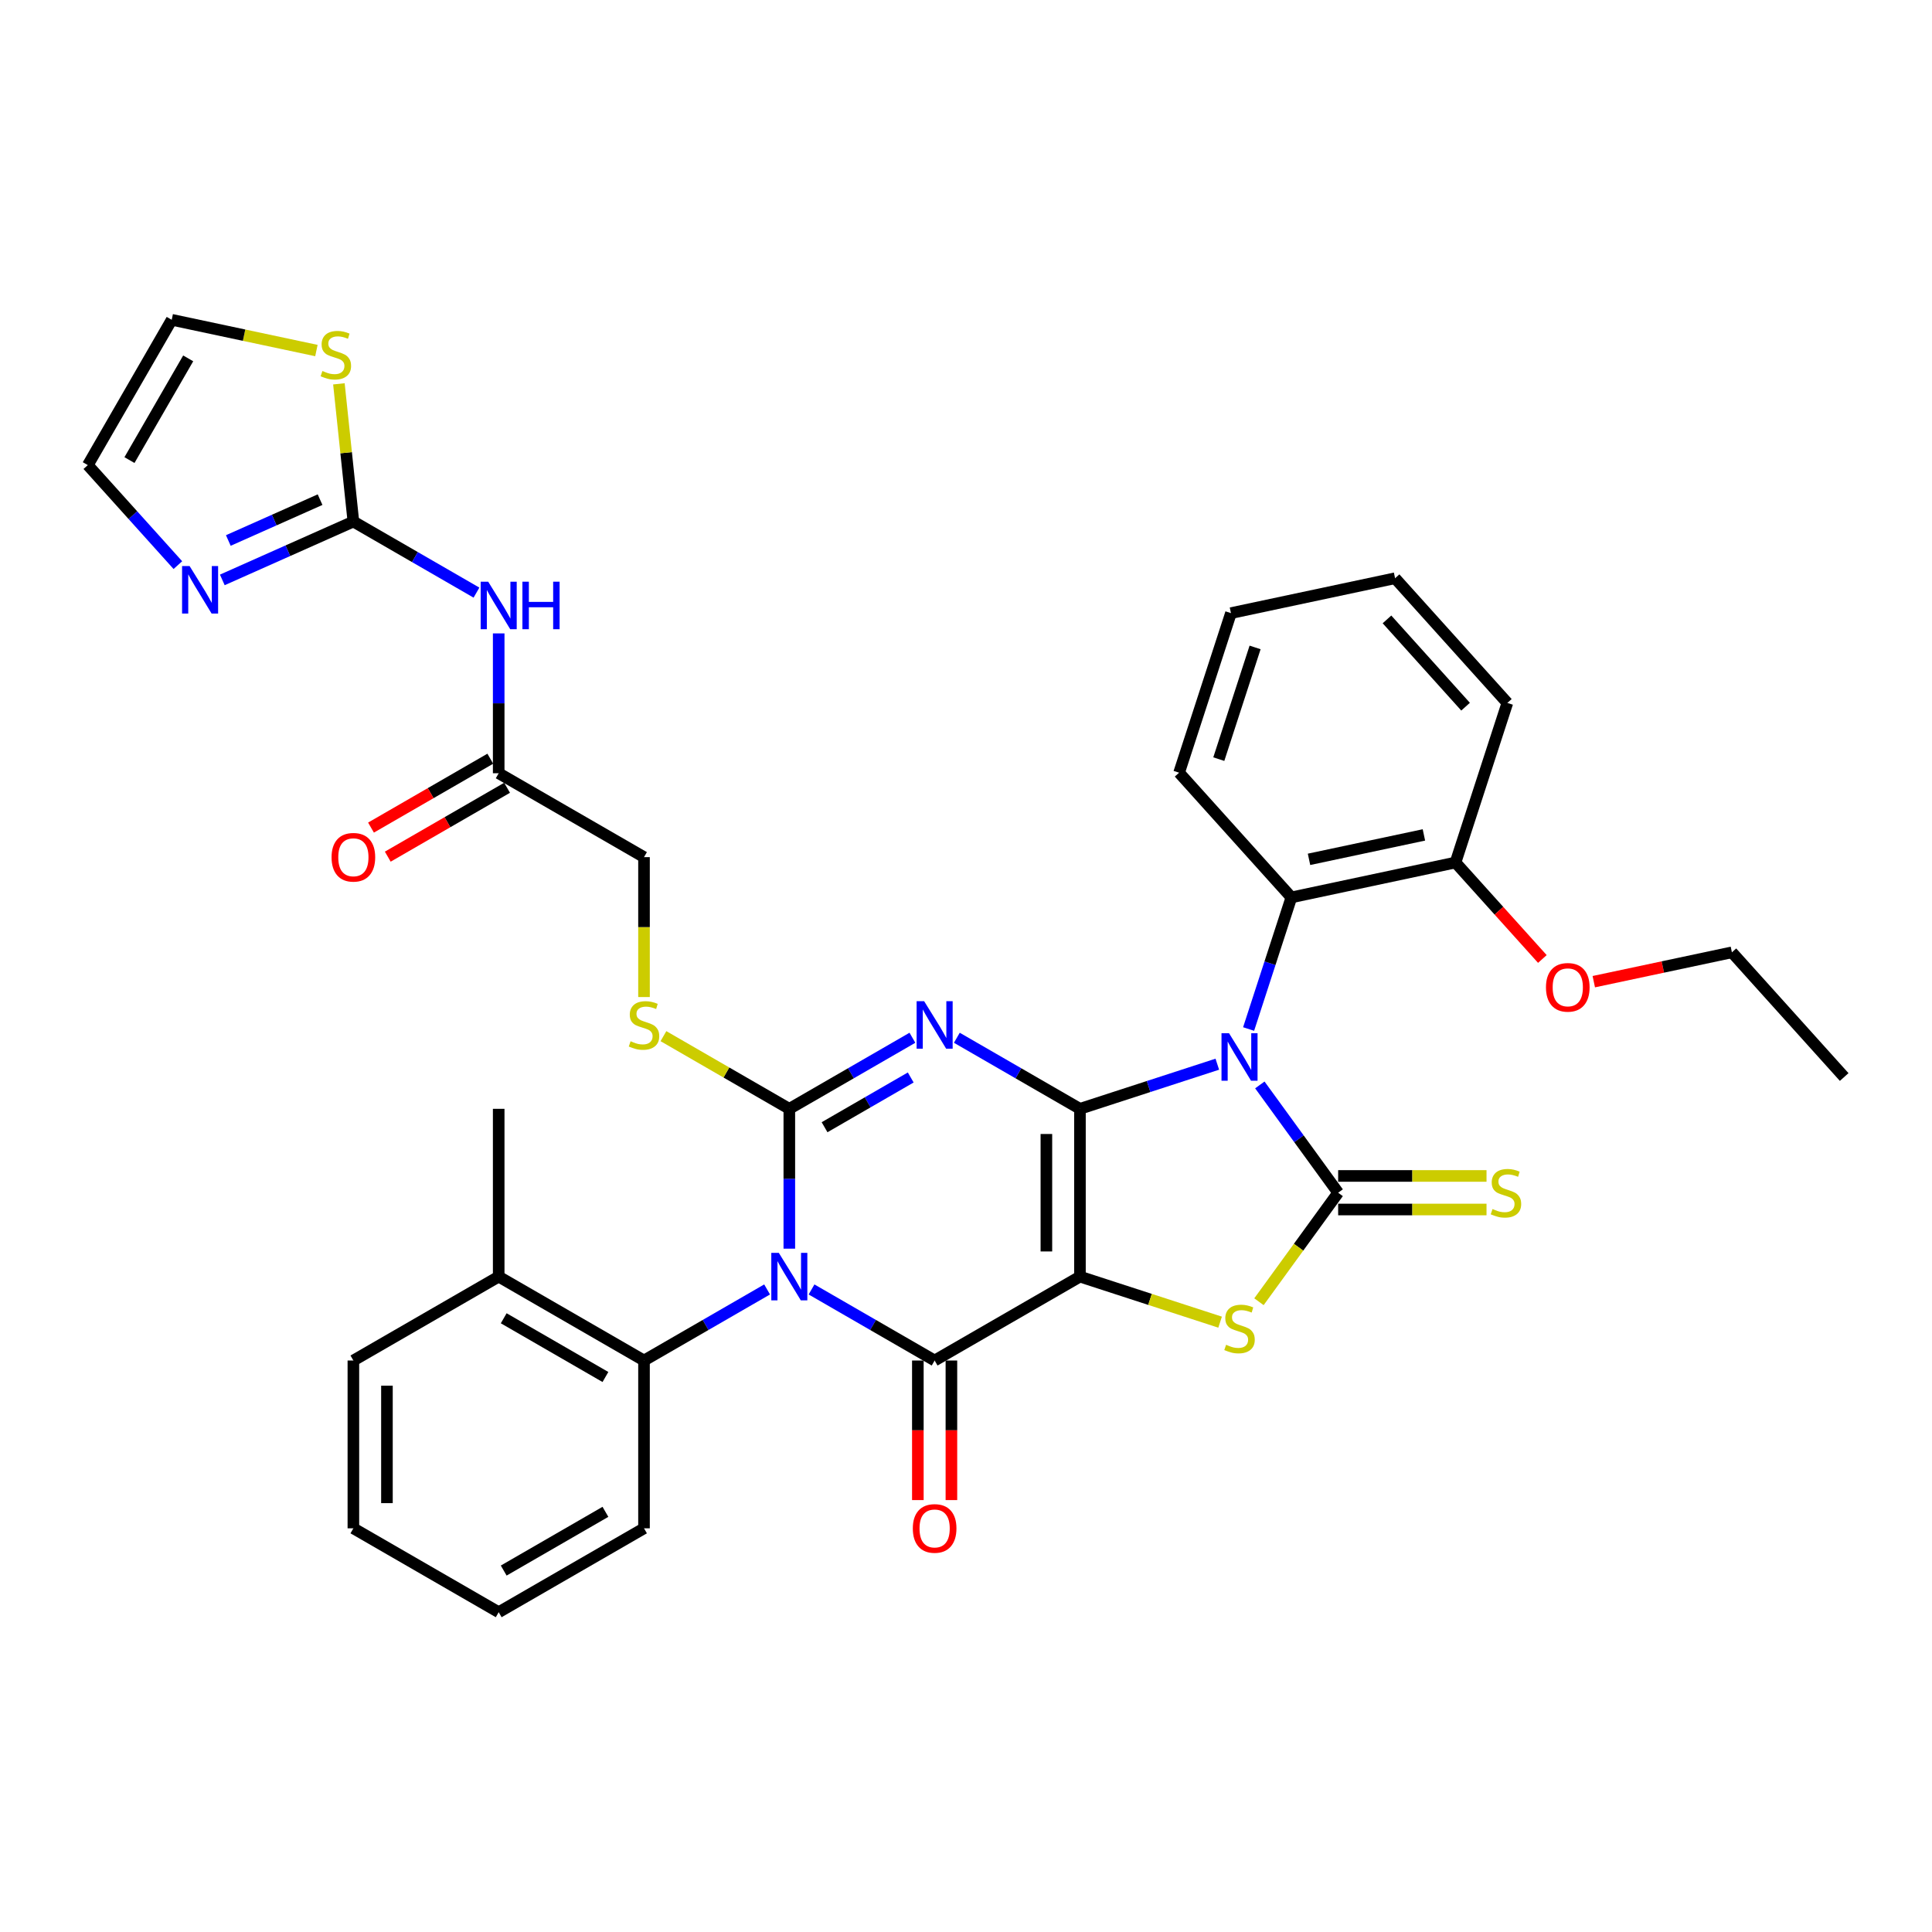 <?xml version='1.0' encoding='iso-8859-1'?>
<svg version='1.1' baseProfile='full'
              xmlns='http://www.w3.org/2000/svg'
                      xmlns:rdkit='http://www.rdkit.org/xml'
                      xmlns:xlink='http://www.w3.org/1999/xlink'
                  xml:space='preserve'
width='1000px' height='1000px' viewBox='0 0 1000 1000'>
<!-- END OF HEADER -->
<rect style='opacity:1.0;fill:#FFFFFF;stroke:none' width='1000' height='1000' x='0' y='0'> </rect>
<path class='bond-0' d='M 558.978,573.928 L 558.978,660.777' style='fill:none;fill-rule:evenodd;stroke:#000000;stroke-width:6px;stroke-linecap:butt;stroke-linejoin:miter;stroke-opacity:1' />
<path class='bond-0' d='M 541.608,586.955 L 541.608,647.75' style='fill:none;fill-rule:evenodd;stroke:#000000;stroke-width:6px;stroke-linecap:butt;stroke-linejoin:miter;stroke-opacity:1' />
<path class='bond-1' d='M 558.978,573.928 L 594.528,562.377' style='fill:none;fill-rule:evenodd;stroke:#000000;stroke-width:6px;stroke-linecap:butt;stroke-linejoin:miter;stroke-opacity:1' />
<path class='bond-1' d='M 594.528,562.377 L 630.078,550.826' style='fill:none;fill-rule:evenodd;stroke:#0000FF;stroke-width:6px;stroke-linecap:butt;stroke-linejoin:miter;stroke-opacity:1' />
<path class='bond-3' d='M 558.978,573.928 L 527.121,555.535' style='fill:none;fill-rule:evenodd;stroke:#000000;stroke-width:6px;stroke-linecap:butt;stroke-linejoin:miter;stroke-opacity:1' />
<path class='bond-3' d='M 527.121,555.535 L 495.263,537.142' style='fill:none;fill-rule:evenodd;stroke:#0000FF;stroke-width:6px;stroke-linecap:butt;stroke-linejoin:miter;stroke-opacity:1' />
<path class='bond-5' d='M 558.978,660.777 L 483.764,704.202' style='fill:none;fill-rule:evenodd;stroke:#000000;stroke-width:6px;stroke-linecap:butt;stroke-linejoin:miter;stroke-opacity:1' />
<path class='bond-7' d='M 558.978,660.777 L 595.249,672.562' style='fill:none;fill-rule:evenodd;stroke:#000000;stroke-width:6px;stroke-linecap:butt;stroke-linejoin:miter;stroke-opacity:1' />
<path class='bond-7' d='M 595.249,672.562 L 631.52,684.347' style='fill:none;fill-rule:evenodd;stroke:#CCCC00;stroke-width:6px;stroke-linecap:butt;stroke-linejoin:miter;stroke-opacity:1' />
<path class='bond-6' d='M 652.089,561.559 L 672.358,589.456' style='fill:none;fill-rule:evenodd;stroke:#0000FF;stroke-width:6px;stroke-linecap:butt;stroke-linejoin:miter;stroke-opacity:1' />
<path class='bond-6' d='M 672.358,589.456 L 692.626,617.352' style='fill:none;fill-rule:evenodd;stroke:#000000;stroke-width:6px;stroke-linecap:butt;stroke-linejoin:miter;stroke-opacity:1' />
<path class='bond-9' d='M 646.278,532.621 L 657.347,498.556' style='fill:none;fill-rule:evenodd;stroke:#0000FF;stroke-width:6px;stroke-linecap:butt;stroke-linejoin:miter;stroke-opacity:1' />
<path class='bond-9' d='M 657.347,498.556 L 668.415,464.491' style='fill:none;fill-rule:evenodd;stroke:#000000;stroke-width:6px;stroke-linecap:butt;stroke-linejoin:miter;stroke-opacity:1' />
<path class='bond-2' d='M 408.551,646.308 L 408.551,610.118' style='fill:none;fill-rule:evenodd;stroke:#0000FF;stroke-width:6px;stroke-linecap:butt;stroke-linejoin:miter;stroke-opacity:1' />
<path class='bond-2' d='M 408.551,610.118 L 408.551,573.928' style='fill:none;fill-rule:evenodd;stroke:#000000;stroke-width:6px;stroke-linecap:butt;stroke-linejoin:miter;stroke-opacity:1' />
<path class='bond-10' d='M 397.052,667.416 L 365.194,685.809' style='fill:none;fill-rule:evenodd;stroke:#0000FF;stroke-width:6px;stroke-linecap:butt;stroke-linejoin:miter;stroke-opacity:1' />
<path class='bond-10' d='M 365.194,685.809 L 333.337,704.202' style='fill:none;fill-rule:evenodd;stroke:#000000;stroke-width:6px;stroke-linecap:butt;stroke-linejoin:miter;stroke-opacity:1' />
<path class='bond-37' d='M 420.049,667.416 L 451.907,685.809' style='fill:none;fill-rule:evenodd;stroke:#0000FF;stroke-width:6px;stroke-linecap:butt;stroke-linejoin:miter;stroke-opacity:1' />
<path class='bond-37' d='M 451.907,685.809 L 483.764,704.202' style='fill:none;fill-rule:evenodd;stroke:#000000;stroke-width:6px;stroke-linecap:butt;stroke-linejoin:miter;stroke-opacity:1' />
<path class='bond-4' d='M 472.266,537.142 L 440.408,555.535' style='fill:none;fill-rule:evenodd;stroke:#0000FF;stroke-width:6px;stroke-linecap:butt;stroke-linejoin:miter;stroke-opacity:1' />
<path class='bond-4' d='M 440.408,555.535 L 408.551,573.928' style='fill:none;fill-rule:evenodd;stroke:#000000;stroke-width:6px;stroke-linecap:butt;stroke-linejoin:miter;stroke-opacity:1' />
<path class='bond-4' d='M 471.393,557.703 L 449.093,570.578' style='fill:none;fill-rule:evenodd;stroke:#0000FF;stroke-width:6px;stroke-linecap:butt;stroke-linejoin:miter;stroke-opacity:1' />
<path class='bond-4' d='M 449.093,570.578 L 426.793,583.453' style='fill:none;fill-rule:evenodd;stroke:#000000;stroke-width:6px;stroke-linecap:butt;stroke-linejoin:miter;stroke-opacity:1' />
<path class='bond-13' d='M 408.551,573.928 L 375.972,555.119' style='fill:none;fill-rule:evenodd;stroke:#000000;stroke-width:6px;stroke-linecap:butt;stroke-linejoin:miter;stroke-opacity:1' />
<path class='bond-13' d='M 375.972,555.119 L 343.394,536.309' style='fill:none;fill-rule:evenodd;stroke:#CCCC00;stroke-width:6px;stroke-linecap:butt;stroke-linejoin:miter;stroke-opacity:1' />
<path class='bond-17' d='M 475.08,704.202 L 475.08,740.323' style='fill:none;fill-rule:evenodd;stroke:#000000;stroke-width:6px;stroke-linecap:butt;stroke-linejoin:miter;stroke-opacity:1' />
<path class='bond-17' d='M 475.08,740.323 L 475.08,776.443' style='fill:none;fill-rule:evenodd;stroke:#FF0000;stroke-width:6px;stroke-linecap:butt;stroke-linejoin:miter;stroke-opacity:1' />
<path class='bond-17' d='M 492.449,704.202 L 492.449,740.323' style='fill:none;fill-rule:evenodd;stroke:#000000;stroke-width:6px;stroke-linecap:butt;stroke-linejoin:miter;stroke-opacity:1' />
<path class='bond-17' d='M 492.449,740.323 L 492.449,776.443' style='fill:none;fill-rule:evenodd;stroke:#FF0000;stroke-width:6px;stroke-linecap:butt;stroke-linejoin:miter;stroke-opacity:1' />
<path class='bond-14' d='M 692.626,626.037 L 731.022,626.037' style='fill:none;fill-rule:evenodd;stroke:#000000;stroke-width:6px;stroke-linecap:butt;stroke-linejoin:miter;stroke-opacity:1' />
<path class='bond-14' d='M 731.022,626.037 L 769.418,626.037' style='fill:none;fill-rule:evenodd;stroke:#CCCC00;stroke-width:6px;stroke-linecap:butt;stroke-linejoin:miter;stroke-opacity:1' />
<path class='bond-14' d='M 692.626,608.668 L 731.022,608.668' style='fill:none;fill-rule:evenodd;stroke:#000000;stroke-width:6px;stroke-linecap:butt;stroke-linejoin:miter;stroke-opacity:1' />
<path class='bond-14' d='M 731.022,608.668 L 769.418,608.668' style='fill:none;fill-rule:evenodd;stroke:#CCCC00;stroke-width:6px;stroke-linecap:butt;stroke-linejoin:miter;stroke-opacity:1' />
<path class='bond-36' d='M 692.626,617.352 L 672.13,645.563' style='fill:none;fill-rule:evenodd;stroke:#000000;stroke-width:6px;stroke-linecap:butt;stroke-linejoin:miter;stroke-opacity:1' />
<path class='bond-36' d='M 672.13,645.563 L 651.634,673.773' style='fill:none;fill-rule:evenodd;stroke:#CCCC00;stroke-width:6px;stroke-linecap:butt;stroke-linejoin:miter;stroke-opacity:1' />
<path class='bond-8' d='M 182.909,269.955 L 214.767,288.348' style='fill:none;fill-rule:evenodd;stroke:#000000;stroke-width:6px;stroke-linecap:butt;stroke-linejoin:miter;stroke-opacity:1' />
<path class='bond-8' d='M 214.767,288.348 L 246.624,306.74' style='fill:none;fill-rule:evenodd;stroke:#0000FF;stroke-width:6px;stroke-linecap:butt;stroke-linejoin:miter;stroke-opacity:1' />
<path class='bond-12' d='M 182.909,269.955 L 148.988,285.057' style='fill:none;fill-rule:evenodd;stroke:#000000;stroke-width:6px;stroke-linecap:butt;stroke-linejoin:miter;stroke-opacity:1' />
<path class='bond-12' d='M 148.988,285.057 L 115.067,300.16' style='fill:none;fill-rule:evenodd;stroke:#0000FF;stroke-width:6px;stroke-linecap:butt;stroke-linejoin:miter;stroke-opacity:1' />
<path class='bond-12' d='M 165.668,258.617 L 141.923,269.189' style='fill:none;fill-rule:evenodd;stroke:#000000;stroke-width:6px;stroke-linecap:butt;stroke-linejoin:miter;stroke-opacity:1' />
<path class='bond-12' d='M 141.923,269.189 L 118.178,279.761' style='fill:none;fill-rule:evenodd;stroke:#0000FF;stroke-width:6px;stroke-linecap:butt;stroke-linejoin:miter;stroke-opacity:1' />
<path class='bond-15' d='M 182.909,269.955 L 179.163,234.315' style='fill:none;fill-rule:evenodd;stroke:#000000;stroke-width:6px;stroke-linecap:butt;stroke-linejoin:miter;stroke-opacity:1' />
<path class='bond-15' d='M 179.163,234.315 L 175.417,198.675' style='fill:none;fill-rule:evenodd;stroke:#CCCC00;stroke-width:6px;stroke-linecap:butt;stroke-linejoin:miter;stroke-opacity:1' />
<path class='bond-19' d='M 668.415,464.491 L 753.367,446.434' style='fill:none;fill-rule:evenodd;stroke:#000000;stroke-width:6px;stroke-linecap:butt;stroke-linejoin:miter;stroke-opacity:1' />
<path class='bond-19' d='M 677.546,444.792 L 737.012,432.152' style='fill:none;fill-rule:evenodd;stroke:#000000;stroke-width:6px;stroke-linecap:butt;stroke-linejoin:miter;stroke-opacity:1' />
<path class='bond-26' d='M 668.415,464.491 L 610.301,399.949' style='fill:none;fill-rule:evenodd;stroke:#000000;stroke-width:6px;stroke-linecap:butt;stroke-linejoin:miter;stroke-opacity:1' />
<path class='bond-21' d='M 333.337,704.202 L 258.123,660.777' style='fill:none;fill-rule:evenodd;stroke:#000000;stroke-width:6px;stroke-linecap:butt;stroke-linejoin:miter;stroke-opacity:1' />
<path class='bond-21' d='M 313.37,712.731 L 260.72,682.334' style='fill:none;fill-rule:evenodd;stroke:#000000;stroke-width:6px;stroke-linecap:butt;stroke-linejoin:miter;stroke-opacity:1' />
<path class='bond-25' d='M 333.337,704.202 L 333.337,791.051' style='fill:none;fill-rule:evenodd;stroke:#000000;stroke-width:6px;stroke-linecap:butt;stroke-linejoin:miter;stroke-opacity:1' />
<path class='bond-11' d='M 258.123,327.848 L 258.123,364.039' style='fill:none;fill-rule:evenodd;stroke:#0000FF;stroke-width:6px;stroke-linecap:butt;stroke-linejoin:miter;stroke-opacity:1' />
<path class='bond-11' d='M 258.123,364.039 L 258.123,400.229' style='fill:none;fill-rule:evenodd;stroke:#000000;stroke-width:6px;stroke-linecap:butt;stroke-linejoin:miter;stroke-opacity:1' />
<path class='bond-18' d='M 92.069,292.509 L 68.762,266.623' style='fill:none;fill-rule:evenodd;stroke:#0000FF;stroke-width:6px;stroke-linecap:butt;stroke-linejoin:miter;stroke-opacity:1' />
<path class='bond-18' d='M 68.762,266.623 L 45.455,240.738' style='fill:none;fill-rule:evenodd;stroke:#000000;stroke-width:6px;stroke-linecap:butt;stroke-linejoin:miter;stroke-opacity:1' />
<path class='bond-23' d='M 333.337,516.069 L 333.337,479.861' style='fill:none;fill-rule:evenodd;stroke:#CCCC00;stroke-width:6px;stroke-linecap:butt;stroke-linejoin:miter;stroke-opacity:1' />
<path class='bond-23' d='M 333.337,479.861 L 333.337,443.654' style='fill:none;fill-rule:evenodd;stroke:#000000;stroke-width:6px;stroke-linecap:butt;stroke-linejoin:miter;stroke-opacity:1' />
<path class='bond-20' d='M 163.774,181.443 L 126.326,173.484' style='fill:none;fill-rule:evenodd;stroke:#CCCC00;stroke-width:6px;stroke-linecap:butt;stroke-linejoin:miter;stroke-opacity:1' />
<path class='bond-20' d='M 126.326,173.484 L 88.879,165.524' style='fill:none;fill-rule:evenodd;stroke:#000000;stroke-width:6px;stroke-linecap:butt;stroke-linejoin:miter;stroke-opacity:1' />
<path class='bond-16' d='M 258.123,400.229 L 333.337,443.654' style='fill:none;fill-rule:evenodd;stroke:#000000;stroke-width:6px;stroke-linecap:butt;stroke-linejoin:miter;stroke-opacity:1' />
<path class='bond-22' d='M 253.78,392.707 L 222.904,410.534' style='fill:none;fill-rule:evenodd;stroke:#000000;stroke-width:6px;stroke-linecap:butt;stroke-linejoin:miter;stroke-opacity:1' />
<path class='bond-22' d='M 222.904,410.534 L 192.028,428.36' style='fill:none;fill-rule:evenodd;stroke:#FF0000;stroke-width:6px;stroke-linecap:butt;stroke-linejoin:miter;stroke-opacity:1' />
<path class='bond-22' d='M 262.465,407.75 L 231.589,425.576' style='fill:none;fill-rule:evenodd;stroke:#000000;stroke-width:6px;stroke-linecap:butt;stroke-linejoin:miter;stroke-opacity:1' />
<path class='bond-22' d='M 231.589,425.576 L 200.713,443.403' style='fill:none;fill-rule:evenodd;stroke:#FF0000;stroke-width:6px;stroke-linecap:butt;stroke-linejoin:miter;stroke-opacity:1' />
<path class='bond-40' d='M 45.455,240.738 L 88.879,165.524' style='fill:none;fill-rule:evenodd;stroke:#000000;stroke-width:6px;stroke-linecap:butt;stroke-linejoin:miter;stroke-opacity:1' />
<path class='bond-40' d='M 67.011,238.141 L 97.408,185.491' style='fill:none;fill-rule:evenodd;stroke:#000000;stroke-width:6px;stroke-linecap:butt;stroke-linejoin:miter;stroke-opacity:1' />
<path class='bond-24' d='M 753.367,446.434 L 775.847,471.401' style='fill:none;fill-rule:evenodd;stroke:#000000;stroke-width:6px;stroke-linecap:butt;stroke-linejoin:miter;stroke-opacity:1' />
<path class='bond-24' d='M 775.847,471.401 L 798.327,496.368' style='fill:none;fill-rule:evenodd;stroke:#FF0000;stroke-width:6px;stroke-linecap:butt;stroke-linejoin:miter;stroke-opacity:1' />
<path class='bond-28' d='M 753.367,446.434 L 780.205,363.835' style='fill:none;fill-rule:evenodd;stroke:#000000;stroke-width:6px;stroke-linecap:butt;stroke-linejoin:miter;stroke-opacity:1' />
<path class='bond-27' d='M 258.123,660.777 L 258.123,573.928' style='fill:none;fill-rule:evenodd;stroke:#000000;stroke-width:6px;stroke-linecap:butt;stroke-linejoin:miter;stroke-opacity:1' />
<path class='bond-29' d='M 258.123,660.777 L 182.909,704.202' style='fill:none;fill-rule:evenodd;stroke:#000000;stroke-width:6px;stroke-linecap:butt;stroke-linejoin:miter;stroke-opacity:1' />
<path class='bond-30' d='M 824.942,508.114 L 860.687,500.517' style='fill:none;fill-rule:evenodd;stroke:#FF0000;stroke-width:6px;stroke-linecap:butt;stroke-linejoin:miter;stroke-opacity:1' />
<path class='bond-30' d='M 860.687,500.517 L 896.432,492.919' style='fill:none;fill-rule:evenodd;stroke:#000000;stroke-width:6px;stroke-linecap:butt;stroke-linejoin:miter;stroke-opacity:1' />
<path class='bond-31' d='M 333.337,791.051 L 258.123,834.476' style='fill:none;fill-rule:evenodd;stroke:#000000;stroke-width:6px;stroke-linecap:butt;stroke-linejoin:miter;stroke-opacity:1' />
<path class='bond-31' d='M 313.37,782.522 L 260.72,812.92' style='fill:none;fill-rule:evenodd;stroke:#000000;stroke-width:6px;stroke-linecap:butt;stroke-linejoin:miter;stroke-opacity:1' />
<path class='bond-32' d='M 610.301,399.949 L 637.139,317.351' style='fill:none;fill-rule:evenodd;stroke:#000000;stroke-width:6px;stroke-linecap:butt;stroke-linejoin:miter;stroke-opacity:1' />
<path class='bond-32' d='M 630.847,392.927 L 649.633,335.108' style='fill:none;fill-rule:evenodd;stroke:#000000;stroke-width:6px;stroke-linecap:butt;stroke-linejoin:miter;stroke-opacity:1' />
<path class='bond-38' d='M 780.205,363.835 L 722.091,299.294' style='fill:none;fill-rule:evenodd;stroke:#000000;stroke-width:6px;stroke-linecap:butt;stroke-linejoin:miter;stroke-opacity:1' />
<path class='bond-38' d='M 758.579,365.777 L 717.9,320.598' style='fill:none;fill-rule:evenodd;stroke:#000000;stroke-width:6px;stroke-linecap:butt;stroke-linejoin:miter;stroke-opacity:1' />
<path class='bond-39' d='M 182.909,704.202 L 182.909,791.051' style='fill:none;fill-rule:evenodd;stroke:#000000;stroke-width:6px;stroke-linecap:butt;stroke-linejoin:miter;stroke-opacity:1' />
<path class='bond-39' d='M 200.279,717.229 L 200.279,778.024' style='fill:none;fill-rule:evenodd;stroke:#000000;stroke-width:6px;stroke-linecap:butt;stroke-linejoin:miter;stroke-opacity:1' />
<path class='bond-33' d='M 896.432,492.919 L 954.545,557.46' style='fill:none;fill-rule:evenodd;stroke:#000000;stroke-width:6px;stroke-linecap:butt;stroke-linejoin:miter;stroke-opacity:1' />
<path class='bond-35' d='M 258.123,834.476 L 182.909,791.051' style='fill:none;fill-rule:evenodd;stroke:#000000;stroke-width:6px;stroke-linecap:butt;stroke-linejoin:miter;stroke-opacity:1' />
<path class='bond-34' d='M 637.139,317.351 L 722.091,299.294' style='fill:none;fill-rule:evenodd;stroke:#000000;stroke-width:6px;stroke-linecap:butt;stroke-linejoin:miter;stroke-opacity:1' />
<path  class='atom-2' d='M 636.14 534.792
L 644.2 547.819
Q 644.999 549.105, 646.284 551.432
Q 647.57 553.76, 647.639 553.899
L 647.639 534.792
L 650.905 534.792
L 650.905 559.388
L 647.535 559.388
L 638.885 545.144
Q 637.877 543.477, 636.8 541.566
Q 635.758 539.655, 635.445 539.065
L 635.445 559.388
L 632.249 559.388
L 632.249 534.792
L 636.14 534.792
' fill='#0000FF'/>
<path  class='atom-3' d='M 403.114 648.479
L 411.173 661.507
Q 411.972 662.792, 413.258 665.12
Q 414.543 667.447, 414.613 667.586
L 414.613 648.479
L 417.878 648.479
L 417.878 673.075
L 414.508 673.075
L 405.858 658.832
Q 404.851 657.164, 403.774 655.254
Q 402.732 653.343, 402.419 652.752
L 402.419 673.075
L 399.223 673.075
L 399.223 648.479
L 403.114 648.479
' fill='#0000FF'/>
<path  class='atom-4' d='M 478.328 518.205
L 486.387 531.233
Q 487.186 532.518, 488.472 534.845
Q 489.757 537.173, 489.827 537.312
L 489.827 518.205
L 493.092 518.205
L 493.092 542.801
L 489.722 542.801
L 481.072 528.558
Q 480.065 526.89, 478.988 524.979
Q 477.946 523.069, 477.633 522.478
L 477.633 542.801
L 474.437 542.801
L 474.437 518.205
L 478.328 518.205
' fill='#0000FF'/>
<path  class='atom-8' d='M 634.629 696.057
Q 634.907 696.161, 636.053 696.647
Q 637.2 697.134, 638.45 697.446
Q 639.736 697.724, 640.986 697.724
Q 643.314 697.724, 644.669 696.613
Q 646.024 695.466, 646.024 693.486
Q 646.024 692.131, 645.329 691.298
Q 644.669 690.464, 643.627 690.012
Q 642.585 689.561, 640.848 689.039
Q 638.659 688.379, 637.339 687.754
Q 636.053 687.129, 635.115 685.809
Q 634.212 684.489, 634.212 682.265
Q 634.212 679.173, 636.297 677.263
Q 638.416 675.352, 642.585 675.352
Q 645.433 675.352, 648.664 676.707
L 647.865 679.382
Q 644.912 678.166, 642.689 678.166
Q 640.292 678.166, 638.972 679.173
Q 637.651 680.146, 637.686 681.848
Q 637.686 683.168, 638.346 683.967
Q 639.041 684.766, 640.014 685.218
Q 641.021 685.67, 642.689 686.191
Q 644.912 686.886, 646.232 687.58
Q 647.552 688.275, 648.49 689.7
Q 649.463 691.089, 649.463 693.486
Q 649.463 696.891, 647.17 698.732
Q 644.912 700.538, 641.125 700.538
Q 638.937 700.538, 637.269 700.052
Q 635.637 699.6, 633.691 698.801
L 634.629 696.057
' fill='#CCCC00'/>
<path  class='atom-12' d='M 252.686 301.081
L 260.746 314.109
Q 261.545 315.394, 262.83 317.722
Q 264.116 320.049, 264.185 320.188
L 264.185 301.081
L 267.451 301.081
L 267.451 325.677
L 264.081 325.677
L 255.431 311.434
Q 254.423 309.766, 253.346 307.856
Q 252.304 305.945, 251.991 305.354
L 251.991 325.677
L 248.795 325.677
L 248.795 301.081
L 252.686 301.081
' fill='#0000FF'/>
<path  class='atom-12' d='M 270.403 301.081
L 273.738 301.081
L 273.738 311.538
L 286.314 311.538
L 286.314 301.081
L 289.649 301.081
L 289.649 325.677
L 286.314 325.677
L 286.314 314.317
L 273.738 314.317
L 273.738 325.677
L 270.403 325.677
L 270.403 301.081
' fill='#0000FF'/>
<path  class='atom-13' d='M 98.131 292.982
L 106.191 306.009
Q 106.99 307.294, 108.275 309.622
Q 109.561 311.95, 109.63 312.088
L 109.63 292.982
L 112.896 292.982
L 112.896 317.577
L 109.526 317.577
L 100.876 303.334
Q 99.868 301.667, 98.791 299.756
Q 97.749 297.845, 97.437 297.255
L 97.437 317.577
L 94.24 317.577
L 94.24 292.982
L 98.131 292.982
' fill='#0000FF'/>
<path  class='atom-14' d='M 326.389 538.945
Q 326.667 539.049, 327.813 539.535
Q 328.96 540.022, 330.21 540.334
Q 331.496 540.612, 332.746 540.612
Q 335.074 540.612, 336.429 539.501
Q 337.783 538.354, 337.783 536.374
Q 337.783 535.019, 337.089 534.185
Q 336.429 533.352, 335.386 532.9
Q 334.344 532.448, 332.607 531.927
Q 330.419 531.267, 329.099 530.642
Q 327.813 530.017, 326.875 528.697
Q 325.972 527.376, 325.972 525.153
Q 325.972 522.061, 328.056 520.151
Q 330.175 518.24, 334.344 518.24
Q 337.193 518.24, 340.424 519.595
L 339.625 522.27
Q 336.672 521.054, 334.448 521.054
Q 332.051 521.054, 330.731 522.061
Q 329.411 523.034, 329.446 524.736
Q 329.446 526.056, 330.106 526.855
Q 330.801 527.654, 331.773 528.106
Q 332.781 528.558, 334.448 529.079
Q 336.672 529.773, 337.992 530.468
Q 339.312 531.163, 340.25 532.587
Q 341.223 533.977, 341.223 536.374
Q 341.223 539.779, 338.93 541.62
Q 336.672 543.426, 332.885 543.426
Q 330.697 543.426, 329.029 542.94
Q 327.396 542.488, 325.451 541.689
L 326.389 538.945
' fill='#CCCC00'/>
<path  class='atom-15' d='M 772.527 625.794
Q 772.805 625.898, 773.952 626.385
Q 775.098 626.871, 776.349 627.184
Q 777.634 627.462, 778.885 627.462
Q 781.212 627.462, 782.567 626.35
Q 783.922 625.204, 783.922 623.223
Q 783.922 621.869, 783.227 621.035
Q 782.567 620.201, 781.525 619.749
Q 780.483 619.298, 778.746 618.777
Q 776.557 618.117, 775.237 617.491
Q 773.952 616.866, 773.014 615.546
Q 772.111 614.226, 772.111 612.003
Q 772.111 608.911, 774.195 607
Q 776.314 605.089, 780.483 605.089
Q 783.331 605.089, 786.562 606.444
L 785.763 609.119
Q 782.81 607.903, 780.587 607.903
Q 778.19 607.903, 776.87 608.911
Q 775.55 609.883, 775.584 611.586
Q 775.584 612.906, 776.245 613.705
Q 776.939 614.504, 777.912 614.955
Q 778.92 615.407, 780.587 615.928
Q 782.81 616.623, 784.13 617.318
Q 785.451 618.013, 786.389 619.437
Q 787.361 620.826, 787.361 623.223
Q 787.361 626.628, 785.068 628.469
Q 782.81 630.276, 779.024 630.276
Q 776.835 630.276, 775.168 629.789
Q 773.535 629.338, 771.589 628.539
L 772.527 625.794
' fill='#CCCC00'/>
<path  class='atom-16' d='M 166.883 192.023
Q 167.161 192.127, 168.307 192.613
Q 169.454 193.1, 170.704 193.412
Q 171.99 193.69, 173.24 193.69
Q 175.568 193.69, 176.923 192.579
Q 178.278 191.432, 178.278 189.452
Q 178.278 188.097, 177.583 187.263
Q 176.923 186.43, 175.881 185.978
Q 174.838 185.526, 173.101 185.005
Q 170.913 184.345, 169.593 183.72
Q 168.307 183.095, 167.369 181.774
Q 166.466 180.454, 166.466 178.231
Q 166.466 175.139, 168.55 173.228
Q 170.67 171.318, 174.838 171.318
Q 177.687 171.318, 180.918 172.673
L 180.119 175.348
Q 177.166 174.132, 174.943 174.132
Q 172.545 174.132, 171.225 175.139
Q 169.905 176.112, 169.94 177.814
Q 169.94 179.134, 170.6 179.933
Q 171.295 180.732, 172.268 181.184
Q 173.275 181.635, 174.943 182.157
Q 177.166 182.851, 178.486 183.546
Q 179.806 184.241, 180.744 185.665
Q 181.717 187.055, 181.717 189.452
Q 181.717 192.856, 179.424 194.698
Q 177.166 196.504, 173.379 196.504
Q 171.191 196.504, 169.523 196.018
Q 167.89 195.566, 165.945 194.767
L 166.883 192.023
' fill='#CCCC00'/>
<path  class='atom-18' d='M 472.474 791.121
Q 472.474 785.215, 475.392 781.915
Q 478.31 778.615, 483.764 778.615
Q 489.219 778.615, 492.137 781.915
Q 495.055 785.215, 495.055 791.121
Q 495.055 797.096, 492.102 800.501
Q 489.149 803.87, 483.764 803.87
Q 478.345 803.87, 475.392 800.501
Q 472.474 797.131, 472.474 791.121
M 483.764 801.091
Q 487.516 801.091, 489.531 798.59
Q 491.581 796.054, 491.581 791.121
Q 491.581 786.292, 489.531 783.86
Q 487.516 781.394, 483.764 781.394
Q 480.013 781.394, 477.963 783.825
Q 475.948 786.257, 475.948 791.121
Q 475.948 796.089, 477.963 798.59
Q 480.013 801.091, 483.764 801.091
' fill='#FF0000'/>
<path  class='atom-23' d='M 171.619 443.723
Q 171.619 437.817, 174.537 434.517
Q 177.455 431.217, 182.909 431.217
Q 188.363 431.217, 191.281 434.517
Q 194.2 437.817, 194.2 443.723
Q 194.2 449.698, 191.247 453.103
Q 188.294 456.473, 182.909 456.473
Q 177.49 456.473, 174.537 453.103
Q 171.619 449.733, 171.619 443.723
M 182.909 453.693
Q 186.661 453.693, 188.676 451.192
Q 190.726 448.656, 190.726 443.723
Q 190.726 438.894, 188.676 436.462
Q 186.661 433.996, 182.909 433.996
Q 179.157 433.996, 177.108 436.428
Q 175.093 438.859, 175.093 443.723
Q 175.093 448.691, 177.108 451.192
Q 179.157 453.693, 182.909 453.693
' fill='#FF0000'/>
<path  class='atom-25' d='M 800.19 511.045
Q 800.19 505.139, 803.108 501.839
Q 806.026 498.539, 811.48 498.539
Q 816.934 498.539, 819.853 501.839
Q 822.771 505.139, 822.771 511.045
Q 822.771 517.02, 819.818 520.425
Q 816.865 523.795, 811.48 523.795
Q 806.061 523.795, 803.108 520.425
Q 800.19 517.055, 800.19 511.045
M 811.48 521.016
Q 815.232 521.016, 817.247 518.514
Q 819.297 515.978, 819.297 511.045
Q 819.297 506.216, 817.247 503.785
Q 815.232 501.318, 811.48 501.318
Q 807.728 501.318, 805.679 503.75
Q 803.664 506.182, 803.664 511.045
Q 803.664 516.013, 805.679 518.514
Q 807.728 521.016, 811.48 521.016
' fill='#FF0000'/>
</svg>
